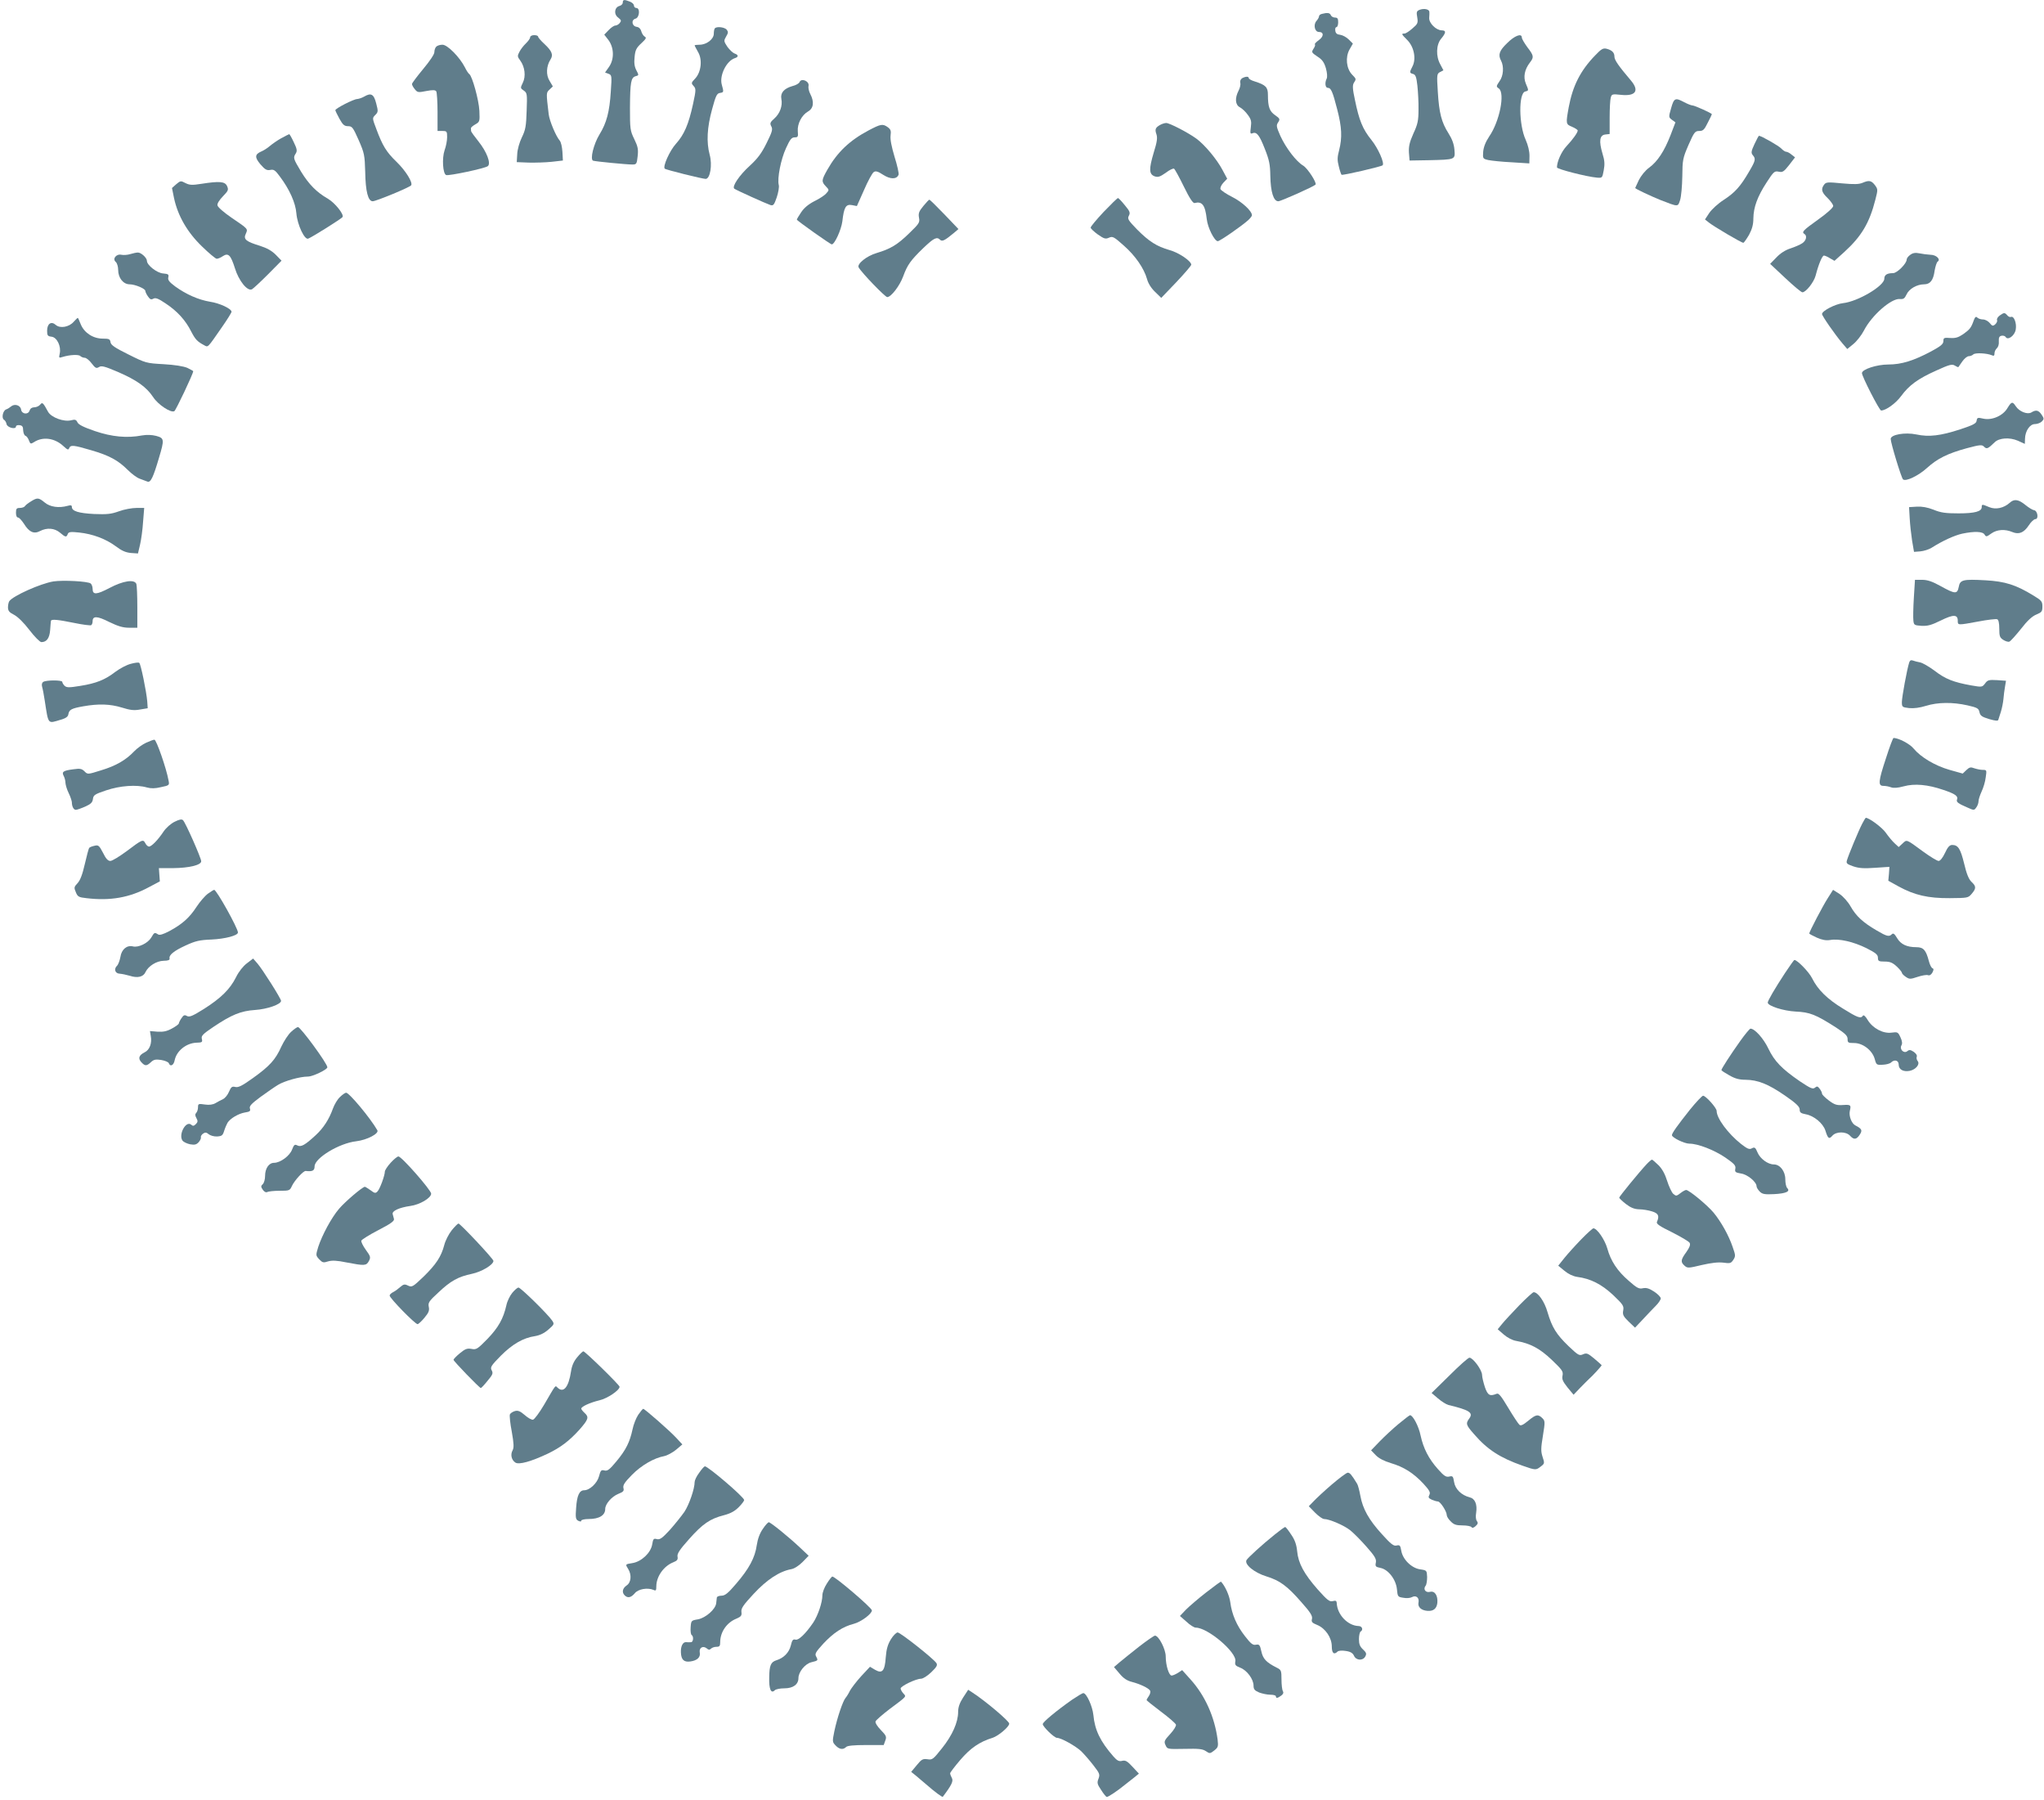 <?xml version="1.0" standalone="no"?>
<!DOCTYPE svg PUBLIC "-//W3C//DTD SVG 20010904//EN"
 "http://www.w3.org/TR/2001/REC-SVG-20010904/DTD/svg10.dtd">
<svg version="1.0" xmlns="http://www.w3.org/2000/svg"
 width="1280pt" height="1127pt" viewBox="0 0 1280 1127"
 preserveAspectRatio="xMidYMid meet">
<g transform="translate(0,1127) scale(0.1,-0.1)"
fill="#607d8b" stroke="none">
<path d="M3900 11254 c0 -9 -9 -18 -20 -21 -32 -8 -38 -52 -9 -73 20 -16 21
-20 10 -34 -7 -9 -20 -16 -28 -16 -8 0 -27 -13 -42 -29 l-27 -28 25 -32 c36
-47 39 -119 6 -168 l-26 -37 22 -8 c20 -8 21 -12 14 -111 -8 -127 -26 -196
-71 -269 -37 -61 -60 -156 -40 -164 14 -5 210 -24 246 -24 25 0 28 3 33 51 5
43 2 61 -21 108 -26 53 -27 64 -27 196 1 160 6 190 36 198 20 5 20 7 4 37 -12
23 -15 47 -11 83 4 44 11 57 42 86 30 28 34 35 21 42 -8 5 -18 20 -21 33 -4
15 -14 26 -29 28 -30 4 -36 43 -8 51 26 6 31 67 6 67 -8 0 -15 7 -15 15 0 9
-12 20 -26 25 -35 14 -44 13 -44 -6z"/>
<path d="M8891 11209 c-20 -8 -22 -14 -16 -47 6 -36 3 -42 -30 -70 -20 -18
-42 -32 -50 -32 -21 0 -19 -4 18 -41 42 -42 57 -118 32 -165 -19 -37 -19 -41
4 -47 15 -4 21 -18 27 -73 4 -38 8 -106 7 -150 0 -69 -5 -92 -32 -150 -24 -54
-30 -80 -28 -119 l4 -50 119 2 c170 4 167 3 162 66 -3 36 -15 67 -37 102 -44
69 -59 128 -67 259 -7 109 -6 114 14 125 l21 11 -19 36 c-29 51 -27 124 5 162
31 37 32 52 3 52 -35 1 -80 45 -78 78 1 15 2 32 1 38 -1 16 -32 23 -60 13z"/>
<path d="M8278 11183 c-10 -2 -18 -9 -18 -15 0 -6 -7 -19 -16 -29 -21 -24 -11
-69 15 -69 32 0 32 -28 0 -51 -17 -12 -28 -24 -25 -27 4 -3 0 -15 -9 -28 -13
-21 -12 -23 25 -48 30 -19 42 -36 53 -73 8 -29 10 -55 5 -65 -13 -26 -9 -58 7
-58 20 0 30 -22 59 -135 29 -112 32 -176 12 -255 -12 -45 -12 -64 -2 -102 6
-26 14 -49 17 -52 5 -6 249 51 257 59 14 13 -28 107 -70 159 -55 68 -77 123
-103 250 -15 69 -16 92 -7 107 16 25 16 24 -12 53 -35 38 -42 108 -15 156 l21
37 -26 26 c-14 14 -38 27 -53 29 -20 2 -29 9 -31 26 -2 12 1 22 7 22 6 0 11
14 11 30 0 23 -4 30 -20 30 -11 0 -23 7 -26 15 -6 15 -22 17 -56 8z"/>
<path d="M4477 11093 c-4 -3 -7 -19 -7 -34 0 -34 -45 -69 -89 -69 -17 0 -31
-2 -31 -4 0 -3 10 -21 21 -41 29 -48 20 -127 -18 -167 -25 -26 -25 -29 -10
-46 16 -17 16 -25 -3 -113 -28 -128 -55 -191 -107 -249 -39 -43 -84 -143 -70
-156 6 -7 236 -64 256 -64 28 0 43 87 25 152 -21 79 -16 170 15 283 23 85 30
100 49 103 25 4 25 5 12 52 -16 57 29 149 82 166 24 7 23 21 -2 29 -11 4 -31
23 -45 42 -23 35 -23 38 -8 64 14 23 14 30 4 43 -13 16 -62 22 -74 9z"/>
<path d="M3320 11037 c0 -8 -12 -24 -26 -38 -14 -13 -33 -37 -41 -53 -14 -26
-13 -31 5 -55 29 -40 36 -99 16 -139 -16 -33 -16 -34 6 -49 21 -15 22 -21 18
-127 -3 -96 -7 -119 -30 -166 -15 -31 -28 -76 -29 -105 l-3 -50 74 -3 c41 -1
107 1 145 5 l70 8 -3 55 c-2 30 -9 61 -17 70 -23 26 -64 123 -69 165 -16 135
-16 134 5 154 l21 20 -20 34 c-24 37 -21 93 5 134 19 29 10 53 -37 97 -22 20
-40 41 -40 46 0 6 -11 10 -25 10 -14 0 -25 -6 -25 -13z"/>
<path d="M9438 11000 c-49 -47 -58 -73 -38 -110 19 -36 15 -96 -10 -129 -21
-31 -21 -33 -4 -45 40 -29 5 -206 -60 -300 -23 -35 -35 -65 -38 -96 -3 -43 -2
-44 32 -52 19 -4 85 -11 146 -14 l111 -7 1 47 c0 30 -9 67 -24 101 -43 94 -45
291 -3 302 23 6 23 5 4 50 -17 41 -8 88 26 132 26 33 24 43 -16 95 -19 26 -35
53 -35 61 0 29 -45 12 -92 -35z"/>
<path d="M2732 10978 c-7 -7 -12 -22 -12 -35 0 -13 -29 -56 -70 -105 -38 -46
-70 -88 -70 -94 0 -7 8 -21 18 -33 16 -20 21 -21 71 -11 42 8 57 7 63 -2 4 -7
8 -66 8 -130 l0 -118 30 0 c28 0 30 -2 30 -39 0 -21 -7 -58 -16 -82 -17 -50
-11 -147 10 -155 17 -6 245 42 261 56 21 17 -7 90 -59 155 -25 31 -46 60 -46
65 0 6 -1 13 -1 17 -1 4 11 15 27 24 28 16 29 18 26 85 -3 67 -45 218 -63 230
-5 3 -18 22 -28 43 -33 64 -109 141 -140 141 -15 0 -32 -5 -39 -12z"/>
<path d="M9989 10923 c-92 -95 -140 -190 -165 -323 -19 -105 -19 -108 21 -124
19 -8 35 -19 35 -23 0 -13 -29 -54 -70 -98 -32 -34 -60 -97 -60 -133 0 -11
189 -59 250 -64 34 -3 34 -2 43 46 7 37 6 61 -8 105 -23 78 -18 115 18 119
l27 3 0 102 c0 56 3 113 7 126 6 22 9 23 66 17 90 -9 114 26 61 89 -78 92
-104 129 -104 150 0 26 -15 41 -50 50 -21 5 -33 -2 -71 -42z"/>
<path d="M7778 10780 c-9 -6 -14 -18 -11 -29 3 -10 -2 -32 -11 -49 -24 -47
-21 -89 9 -104 13 -7 36 -28 49 -47 21 -28 24 -41 19 -78 -5 -38 -4 -43 11
-37 26 10 43 -12 77 -99 27 -68 33 -97 34 -167 2 -102 20 -160 50 -160 16 0
220 91 233 104 10 11 -50 103 -77 119 -44 26 -108 110 -143 186 -25 57 -27 66
-14 85 13 20 11 24 -19 45 -35 24 -45 52 -45 127 0 48 -13 62 -82 84 -21 6
-38 16 -38 21 0 12 -20 11 -42 -1z"/>
<path d="M5007 10756 c-3 -8 -23 -20 -45 -25 -52 -15 -76 -42 -69 -80 9 -43
-9 -92 -44 -123 -26 -23 -29 -30 -19 -49 10 -18 6 -34 -29 -104 -32 -65 -56
-97 -107 -144 -64 -58 -111 -128 -96 -142 9 -8 200 -94 227 -103 18 -5 23 2
39 48 10 30 16 65 13 77 -11 41 13 162 45 231 25 55 35 68 54 68 21 0 23 4 20
38 -4 46 24 101 64 124 35 20 40 60 14 110 -9 17 -13 39 -11 49 8 30 -45 53
-56 25z"/>
<path d="M2280 10665 c-14 -8 -33 -14 -43 -15 -22 0 -137 -59 -137 -70 0 -4
12 -28 26 -54 21 -38 31 -46 54 -46 25 0 31 -8 66 -87 36 -82 38 -95 41 -198
2 -124 18 -185 47 -185 21 0 234 88 241 100 11 18 -35 92 -92 147 -63 61 -87
99 -127 207 -25 66 -25 67 -6 86 18 18 19 23 6 72 -15 59 -32 69 -76 43z"/>
<path d="M10465 10593 c-16 -56 -16 -57 5 -73 l22 -16 -31 -81 c-39 -100 -81
-164 -134 -203 -24 -17 -50 -50 -64 -77 -12 -27 -23 -49 -23 -50 0 -5 98 -51
160 -76 111 -43 107 -43 121 0 7 21 13 88 14 148 1 104 3 115 39 198 35 80 41
87 67 87 24 0 32 8 53 51 15 28 26 52 26 54 0 6 -108 55 -122 55 -7 0 -30 9
-51 20 -56 30 -64 27 -82 -37z"/>
<path d="M7265 10488 c-30 -17 -34 -28 -23 -59 7 -22 4 -47 -17 -114 -31 -104
-30 -136 6 -149 21 -7 33 -3 69 22 23 18 47 29 52 26 6 -4 33 -54 62 -113 35
-72 57 -105 67 -102 47 12 66 -12 76 -101 6 -54 48 -137 69 -138 13 0 153 97
192 133 12 11 22 25 22 29 0 27 -61 83 -122 114 -38 19 -72 42 -75 50 -3 8 5
26 18 40 l24 25 -30 56 c-35 66 -111 157 -163 195 -52 38 -168 98 -189 98 -10
0 -27 -6 -38 -12z"/>
<path d="M5440 10454 c-119 -63 -196 -136 -258 -245 -38 -67 -39 -76 -10 -106
21 -22 21 -23 2 -44 -10 -12 -44 -34 -75 -49 -37 -19 -64 -42 -82 -69 -15 -22
-27 -43 -27 -46 0 -6 210 -155 219 -155 18 1 59 91 66 144 10 89 22 109 60
102 l31 -6 45 101 c24 56 52 107 61 112 12 8 26 4 58 -17 45 -29 85 -30 97 0
3 8 -8 58 -25 112 -19 64 -28 109 -25 133 4 30 1 39 -18 53 -31 22 -43 20
-119 -20z"/>
<path d="M1760 10404 c-25 -14 -56 -36 -70 -48 -14 -12 -38 -28 -53 -34 -42
-18 -43 -37 -6 -81 28 -32 39 -39 61 -35 23 5 32 -2 62 -43 59 -79 97 -163
102 -229 6 -71 51 -167 74 -158 24 9 209 125 215 135 11 16 -47 89 -92 115
-71 41 -119 90 -168 170 -49 82 -50 86 -33 113 10 16 8 29 -12 70 -13 28 -26
51 -29 51 -3 -1 -26 -12 -51 -26z"/>
<path d="M10987 10368 c-21 -45 -22 -55 -11 -69 20 -23 18 -34 -22 -102 -55
-95 -90 -133 -159 -178 -36 -23 -75 -59 -91 -82 l-27 -41 24 -19 c31 -25 204
-127 216 -127 4 0 20 23 36 50 19 36 27 64 27 103 1 69 25 136 83 225 44 68
50 73 76 67 24 -5 32 0 65 42 l37 48 -22 17 c-11 10 -27 18 -34 18 -6 0 -20 9
-31 21 -15 16 -125 79 -139 79 -2 0 -15 -24 -28 -52z"/>
<path d="M1104 10117 l-27 -24 13 -64 c24 -111 83 -213 174 -301 44 -43 86
-78 93 -78 8 0 25 7 38 16 35 23 50 7 76 -75 24 -79 79 -147 107 -132 9 5 55
48 101 94 l84 85 -36 37 c-25 25 -55 42 -99 56 -88 27 -105 41 -89 75 14 32
17 29 -89 101 -47 32 -86 66 -88 77 -3 11 11 33 34 57 34 35 36 41 26 64 -13
29 -47 32 -162 14 -57 -9 -73 -8 -99 5 -28 15 -31 15 -57 -7z"/>
<path d="M11665 10126 c-23 -10 -53 -11 -129 -4 -91 9 -101 8 -113 -8 -21 -28
-16 -48 22 -84 19 -19 35 -41 35 -50 0 -10 -41 -47 -95 -85 -95 -68 -104 -78
-85 -90 18 -11 11 -42 -14 -58 -13 -9 -46 -23 -73 -32 -32 -10 -65 -31 -89
-57 l-39 -40 95 -89 c52 -49 100 -89 107 -89 22 0 72 63 83 105 18 70 41 125
52 125 5 0 23 -7 38 -17 l28 -16 60 54 c109 99 159 183 196 329 16 62 16 65
-2 90 -23 30 -37 33 -77 16z"/>
<path d="M6912 9944 c-45 -48 -82 -92 -82 -99 0 -6 20 -25 45 -43 39 -27 48
-30 70 -20 23 10 30 6 92 -49 73 -64 127 -143 146 -210 7 -27 26 -57 50 -80
l39 -38 94 98 c52 55 94 104 94 110 -1 23 -77 75 -135 91 -83 24 -129 54 -204
129 -56 58 -62 67 -52 86 10 19 7 28 -25 66 -20 25 -39 45 -43 45 -4 0 -44
-39 -89 -86z"/>
<path d="M5782 9980 c-27 -33 -32 -45 -27 -73 6 -30 1 -37 -62 -98 -73 -71
-116 -97 -203 -123 -63 -18 -125 -69 -113 -90 19 -34 166 -186 179 -186 24 0
78 70 100 130 26 71 46 100 127 178 66 63 84 71 104 51 13 -13 29 -5 87 43
l28 24 -88 92 c-49 51 -91 92 -94 92 -3 0 -20 -18 -38 -40z"/>
<path d="M815 9679 c-16 -5 -41 -7 -55 -4 -32 7 -58 -26 -35 -45 8 -7 15 -29
15 -50 0 -50 32 -90 72 -90 33 0 98 -27 98 -41 0 -6 7 -21 16 -34 13 -19 20
-23 34 -15 14 8 32 1 79 -31 71 -47 123 -104 158 -174 26 -50 38 -63 81 -86
26 -14 19 -21 112 113 33 47 60 91 60 96 0 19 -74 54 -135 63 -72 12 -149 46
-217 95 -39 29 -48 41 -44 58 4 18 0 21 -32 24 -38 2 -102 52 -102 79 0 19
-37 53 -57 52 -10 0 -31 -5 -48 -10z"/>
<path d="M11963 9675 c-13 -9 -23 -22 -23 -30 0 -25 -60 -85 -85 -85 -38 0
-55 -11 -55 -35 0 -45 -166 -143 -259 -153 -47 -5 -131 -48 -131 -68 0 -12 82
-130 128 -184 l30 -35 38 31 c21 17 51 55 66 84 49 96 172 203 225 198 23 -2
30 3 42 28 15 35 65 64 110 64 38 0 58 25 66 85 5 28 13 53 19 57 21 14 -9 43
-45 43 -19 1 -50 5 -69 9 -25 5 -41 3 -57 -9z"/>
<path d="M12523 9295 c-12 -9 -20 -21 -17 -29 3 -7 -3 -19 -12 -27 -14 -12
-19 -10 -34 9 -10 12 -29 22 -42 22 -13 0 -29 5 -36 12 -8 8 -14 4 -22 -18
-16 -46 -25 -57 -66 -86 -31 -21 -48 -26 -81 -24 -39 3 -43 1 -43 -19 0 -19
-16 -32 -77 -65 -109 -58 -185 -82 -268 -82 -72 0 -165 -30 -165 -54 0 -21
109 -234 120 -234 30 0 92 45 125 90 50 68 104 108 220 160 83 38 100 42 117
31 11 -7 21 -11 22 -9 1 2 13 18 25 36 12 17 30 32 40 32 9 0 22 5 28 11 12
12 85 8 116 -5 13 -6 17 -3 17 12 0 11 7 25 15 32 8 7 14 25 12 43 -1 24 3 32
17 35 10 2 22 -1 26 -8 14 -23 57 9 63 47 7 39 -11 86 -29 79 -7 -3 -18 2 -24
10 -16 18 -20 18 -47 -1z"/>
<path d="M462 9256 c-29 -34 -86 -44 -113 -20 -28 25 -54 8 -54 -37 0 -30 4
-34 28 -37 34 -4 61 -60 51 -106 -6 -27 -5 -28 17 -21 45 14 101 17 112 6 6
-6 19 -11 28 -11 9 0 29 -16 43 -35 23 -30 29 -33 46 -23 15 10 35 5 117 -30
120 -52 180 -95 222 -158 31 -48 112 -101 133 -88 10 7 118 234 118 250 0 2
-17 11 -37 21 -24 10 -78 19 -149 23 -108 6 -112 7 -220 61 -85 42 -110 59
-112 77 -3 19 -9 22 -48 22 -61 0 -116 36 -138 89 -9 23 -17 41 -19 41 -2 0
-13 -11 -25 -24z"/>
<path d="M251 8736 c-8 -9 -24 -16 -37 -16 -14 0 -25 -8 -29 -21 -9 -27 -49
-22 -53 7 -4 27 -40 38 -62 20 -8 -7 -22 -16 -31 -19 -21 -7 -31 -55 -14 -65
7 -4 14 -16 16 -27 4 -22 59 -36 59 -15 0 6 10 10 23 8 17 -2 22 -10 22 -32 1
-16 7 -32 14 -34 7 -2 17 -15 22 -29 9 -23 11 -24 32 -11 55 36 129 26 183
-24 26 -24 32 -27 37 -14 9 22 27 20 139 -13 113 -33 168 -63 229 -124 24 -24
58 -49 74 -54 17 -6 38 -14 48 -18 20 -8 36 24 73 150 34 114 33 122 -18 136
-27 7 -59 8 -88 3 -94 -18 -189 -9 -295 27 -70 24 -103 40 -110 55 -8 17 -15
19 -39 13 -45 -12 -125 17 -145 53 -32 59 -36 62 -50 44z"/>
<path d="M12571 8715 c-28 -48 -97 -78 -151 -66 -35 8 -39 7 -42 -13 -2 -17
-21 -27 -103 -54 -122 -40 -196 -49 -274 -32 -72 15 -161 -1 -161 -28 0 -25
66 -242 77 -253 16 -16 96 22 150 71 65 59 129 91 250 124 83 22 95 23 108 9
16 -16 24 -13 66 28 28 28 94 32 145 10 l44 -20 1 32 c1 48 30 92 62 92 14 0
34 7 43 16 15 15 15 19 -1 43 -19 28 -35 32 -64 14 -24 -15 -76 5 -98 39 -20
31 -27 29 -52 -12z"/>
<path d="M194 8131 c-18 -11 -35 -24 -38 -30 -4 -6 -18 -11 -32 -11 -20 0 -24
-5 -24 -30 0 -18 5 -30 13 -30 7 0 23 -18 37 -39 32 -52 62 -66 100 -46 44 23
92 19 126 -10 34 -29 40 -30 48 -9 5 14 17 16 72 10 85 -9 167 -40 229 -86 37
-28 62 -39 95 -42 l44 -3 13 55 c7 30 16 94 19 143 l7 87 -49 0 c-27 0 -77 -9
-109 -21 -50 -18 -76 -20 -155 -17 -98 5 -140 18 -140 44 0 11 -6 13 -27 7
-54 -15 -110 -7 -143 21 -38 31 -46 32 -86 7z"/>
<path d="M12585 8122 c-37 -33 -87 -44 -128 -27 -45 19 -47 19 -47 0 0 -27
-43 -39 -145 -39 -81 0 -111 4 -157 23 -38 15 -73 21 -105 19 l-48 -3 4 -70
c2 -38 9 -101 15 -140 l12 -70 39 3 c22 2 54 12 70 22 71 45 144 78 193 89 77
16 129 14 140 -6 9 -15 13 -14 42 7 35 25 85 29 132 9 41 -17 72 -4 102 41 14
22 33 40 42 40 22 0 14 52 -8 56 -10 1 -34 16 -55 33 -43 35 -70 39 -98 13z"/>
<path d="M335 7630 c-81 -13 -255 -91 -277 -124 -4 -6 -8 -23 -8 -38 0 -22 8
-32 38 -47 23 -12 61 -49 96 -95 32 -42 66 -76 75 -76 33 0 51 24 55 75 2 28
4 53 5 58 2 12 43 8 146 -13 53 -11 101 -17 106 -14 5 3 9 14 9 25 0 34 29 33
104 -5 56 -27 86 -36 125 -36 l51 0 0 129 c0 71 -3 136 -6 145 -12 31 -83 20
-168 -25 -82 -43 -106 -44 -106 -6 0 14 -6 29 -12 34 -18 14 -173 22 -233 13z"/>
<path d="M11985 7528 c-4 -62 -5 -126 -3 -143 3 -28 6 -30 50 -33 39 -2 62 4
121 33 79 39 107 39 107 -1 0 -29 -2 -29 129 -5 57 11 110 17 118 14 8 -3 13
-23 13 -59 0 -46 3 -56 25 -70 14 -9 31 -14 38 -11 8 3 40 39 73 80 40 52 71
80 97 90 33 14 37 19 37 50 0 31 -5 38 -57 69 -109 67 -177 88 -299 95 -143 8
-160 3 -168 -42 -9 -45 -22 -45 -112 5 -54 30 -84 40 -118 40 l-44 0 -7 -112z"/>
<path d="M11956 7123 c-14 -43 -46 -218 -46 -248 0 -31 2 -33 45 -38 30 -3 67
2 106 14 74 23 167 24 260 3 62 -14 70 -19 75 -43 5 -22 15 -29 61 -43 39 -11
55 -13 57 -4 2 6 9 29 16 50 7 22 14 58 16 80 2 23 6 57 10 78 l6 36 -57 4
c-51 3 -59 0 -74 -21 -18 -23 -19 -24 -87 -12 -111 20 -162 40 -228 91 -35 26
-76 50 -92 53 -16 3 -36 8 -46 12 -11 4 -18 0 -22 -12z"/>
<path d="M819 7114 c-25 -6 -68 -29 -95 -49 -66 -51 -121 -73 -221 -89 -73
-12 -86 -11 -99 1 -8 8 -14 19 -14 24 0 12 -100 12 -119 0 -9 -6 -11 -17 -7
-32 4 -13 11 -51 16 -84 24 -154 17 -146 100 -121 32 9 46 19 48 34 5 29 19
37 93 50 96 17 168 15 243 -8 51 -16 76 -19 113 -12 l48 8 -3 44 c-5 59 -40
233 -50 240 -4 4 -28 1 -53 -6z"/>
<path d="M11811 6525 c-49 -148 -51 -175 -17 -175 14 0 35 -4 48 -9 16 -6 42
-4 79 6 69 19 152 11 248 -22 75 -25 95 -39 86 -62 -5 -14 8 -24 64 -48 42
-19 44 -19 57 0 8 10 14 28 14 39 0 11 9 38 19 60 11 23 23 62 26 89 7 46 6
47 -18 47 -14 0 -38 5 -53 10 -23 9 -31 7 -50 -11 l-23 -22 -82 23 c-91 26
-180 79 -225 133 -24 30 -93 66 -126 67 -4 0 -25 -56 -47 -125z"/>
<path d="M915 6620 c-22 -10 -56 -34 -75 -54 -52 -55 -115 -91 -208 -119 -83
-26 -83 -26 -103 -6 -16 16 -28 19 -68 13 -65 -8 -76 -16 -62 -42 6 -11 11
-31 11 -44 1 -13 9 -41 20 -63 11 -22 19 -48 20 -57 0 -27 11 -48 25 -48 7 0
33 9 58 20 36 16 46 26 49 48 3 24 11 30 83 54 86 29 190 37 255 18 25 -7 51
-7 88 2 53 11 54 12 47 44 -13 73 -76 254 -88 253 -7 0 -30 -9 -52 -19z"/>
<path d="M1093 6125 c-23 -11 -53 -38 -68 -60 -36 -54 -76 -95 -92 -95 -7 0
-17 9 -23 21 -14 26 -19 24 -117 -50 -45 -33 -90 -61 -102 -61 -15 0 -28 14
-46 51 -24 46 -29 50 -53 44 -15 -3 -30 -9 -33 -13 -4 -4 -16 -50 -28 -102
-15 -66 -29 -102 -46 -120 -22 -23 -22 -28 -10 -56 11 -28 19 -32 66 -37 149
-18 270 3 392 69 l68 36 -3 41 -3 42 90 0 c99 1 175 19 175 43 0 20 -99 244
-114 257 -8 8 -23 5 -53 -10z"/>
<path d="M11661 6112 c-22 -42 -85 -194 -95 -228 -6 -19 0 -24 40 -38 36 -12
67 -14 136 -9 l90 6 -3 -44 -4 -43 65 -36 c99 -54 184 -74 320 -73 111 1 115
1 137 27 29 34 29 47 -1 75 -17 16 -31 50 -46 114 -23 94 -38 117 -75 117 -16
0 -28 -13 -45 -50 -14 -30 -30 -50 -40 -50 -9 0 -52 26 -96 58 -109 80 -102
77 -130 51 l-24 -22 -26 24 c-14 13 -39 43 -55 66 -22 32 -104 93 -125 93 -2
0 -12 -17 -23 -38z"/>
<path d="M1302 5675 c-18 -13 -50 -50 -71 -82 -44 -68 -90 -109 -170 -152 -40
-21 -61 -27 -71 -21 -22 14 -24 13 -43 -20 -21 -35 -81 -64 -115 -55 -38 9
-71 -19 -78 -66 -4 -22 -13 -47 -21 -55 -22 -21 -12 -49 17 -50 14 -1 42 -7
63 -13 48 -16 85 -7 98 23 18 38 69 70 114 71 28 0 39 5 37 14 -5 22 25 47
101 82 61 28 86 34 162 37 85 4 165 25 165 44 0 27 -135 269 -149 267 -3 0
-21 -11 -39 -24z"/>
<path d="M11446 5647 c-31 -48 -116 -211 -116 -221 0 -3 21 -14 47 -26 34 -15
58 -19 84 -15 56 10 146 -11 227 -51 59 -30 72 -41 72 -60 0 -21 5 -24 43 -24
33 0 49 -7 75 -31 17 -16 32 -34 32 -39 0 -5 11 -17 25 -26 22 -15 28 -15 73
0 27 9 56 14 65 11 10 -4 20 2 28 16 9 17 9 24 1 27 -7 2 -17 22 -23 45 -18
69 -34 87 -78 87 -60 0 -98 18 -121 57 -16 27 -24 33 -33 24 -17 -17 -31 -14
-97 25 -84 49 -127 89 -161 149 -17 30 -46 62 -69 78 l-41 26 -33 -52z"/>
<path d="M1546 5239 c-23 -17 -51 -52 -68 -87 -38 -76 -95 -131 -200 -198 -72
-45 -91 -53 -107 -45 -15 9 -22 6 -35 -14 -9 -13 -16 -28 -16 -32 0 -5 -19
-19 -43 -32 -33 -18 -54 -22 -91 -20 l-47 4 5 -30 c9 -46 -7 -88 -38 -103 -36
-18 -43 -38 -21 -62 23 -25 33 -25 60 0 18 17 30 19 64 14 24 -4 45 -13 48
-20 9 -25 31 -14 37 19 12 58 72 106 135 109 37 1 40 3 35 24 -5 19 6 30 71
74 115 77 172 101 263 107 75 5 162 35 162 57 0 14 -116 197 -147 233 l-28 32
-39 -30z"/>
<path d="M11178 5178 c-63 -96 -108 -173 -108 -185 1 -21 98 -52 175 -56 88
-4 125 -18 253 -100 58 -38 72 -52 72 -72 0 -23 4 -25 41 -25 55 0 114 -46
129 -100 10 -37 12 -38 50 -36 22 1 45 7 52 14 21 21 48 14 48 -13 0 -31 29
-47 70 -39 37 8 65 41 49 61 -6 7 -9 19 -6 27 4 9 -5 21 -19 31 -20 13 -28 14
-40 4 -21 -17 -50 11 -37 36 7 11 5 28 -6 51 -15 33 -18 34 -56 29 -53 -7
-117 27 -149 79 -14 24 -26 34 -30 27 -13 -20 -34 -12 -124 44 -99 60 -159
119 -195 192 -20 39 -92 113 -110 113 -3 0 -29 -37 -59 -82z"/>
<path d="M1823 4810 c-18 -16 -45 -58 -61 -92 -37 -83 -74 -123 -179 -198 -67
-48 -91 -60 -110 -55 -20 5 -26 0 -39 -30 -8 -20 -25 -40 -37 -46 -12 -5 -33
-17 -47 -25 -17 -10 -39 -13 -67 -9 -40 6 -43 5 -43 -17 0 -13 -5 -29 -11 -35
-8 -8 -8 -17 1 -33 10 -18 9 -25 -4 -38 -12 -12 -18 -13 -29 -3 -33 27 -81
-63 -54 -100 7 -9 28 -19 48 -23 28 -5 39 -2 53 13 9 10 16 24 14 31 -2 6 5
17 14 23 13 9 21 8 35 -4 10 -8 33 -15 52 -14 30 2 36 6 45 36 6 19 16 41 21
50 17 27 68 57 108 64 32 5 37 9 32 25 -5 15 9 30 67 73 40 29 89 63 109 75
41 25 138 52 187 52 31 0 122 44 122 58 0 24 -168 252 -184 252 -6 0 -26 -14
-43 -30z"/>
<path d="M10898 4753 c-60 -84 -118 -174 -118 -182 0 -4 22 -18 49 -33 36 -21
63 -28 102 -28 77 -1 141 -26 247 -99 71 -49 92 -70 92 -87 0 -19 7 -24 38
-30 51 -9 108 -56 123 -102 16 -51 23 -56 44 -32 24 27 85 27 110 0 24 -27 41
-25 61 6 18 27 14 37 -27 58 -24 12 -42 59 -35 91 9 37 6 40 -42 37 -40 -3
-54 2 -89 28 -24 18 -43 37 -43 43 0 7 -7 21 -15 31 -12 16 -17 17 -30 6 -13
-10 -27 -4 -93 40 -115 79 -160 126 -198 205 -30 63 -85 125 -112 125 -5 0
-34 -35 -64 -77z"/>
<path d="M2128 4401 c-15 -14 -34 -46 -43 -71 -24 -67 -59 -122 -108 -167 -67
-62 -92 -76 -115 -64 -16 8 -21 5 -33 -26 -15 -40 -74 -83 -113 -83 -32 0 -56
-35 -56 -82 0 -20 -6 -43 -14 -51 -13 -12 -13 -17 0 -36 9 -13 20 -18 27 -14
7 4 41 8 77 8 62 0 65 1 78 30 17 36 72 95 86 94 43 -5 56 2 56 29 1 52 154
145 261 157 67 8 144 48 132 69 -45 78 -178 237 -196 235 -7 -1 -24 -13 -39
-28z"/>
<path d="M10583 4323 c-80 -101 -113 -147 -113 -160 0 -15 78 -53 109 -53 54
0 154 -39 224 -86 58 -40 68 -51 64 -71 -4 -20 0 -24 36 -30 41 -6 97 -53 97
-80 0 -7 9 -22 20 -33 16 -16 30 -19 90 -16 75 4 103 17 82 38 -7 7 -12 32
-12 55 0 50 -33 93 -72 93 -37 0 -86 36 -102 75 -13 31 -18 35 -35 26 -16 -9
-28 -4 -68 27 -82 65 -153 161 -153 207 0 19 -68 95 -85 95 -6 0 -43 -39 -82
-87z"/>
<path d="M2446 3990 c-20 -22 -36 -47 -36 -55 0 -24 -31 -109 -46 -124 -12
-13 -18 -12 -43 7 -17 12 -33 22 -36 22 -15 0 -126 -95 -162 -138 -48 -56
-106 -165 -130 -238 -16 -53 -16 -54 6 -78 20 -21 26 -23 56 -13 25 7 54 6
117 -7 110 -21 122 -21 138 9 12 23 11 29 -19 70 -18 25 -31 51 -28 58 3 7 51
37 107 66 77 40 101 57 97 70 -2 9 -6 22 -8 30 -5 20 41 41 111 51 59 8 130
50 130 77 0 22 -185 233 -205 233 -7 0 -29 -18 -49 -40z"/>
<path d="M10313 3983 c-48 -51 -173 -204 -173 -211 0 -4 19 -22 42 -40 30 -23
53 -32 82 -33 23 0 59 -6 81 -13 40 -12 48 -28 31 -66 -5 -12 17 -27 95 -65
55 -28 105 -57 110 -66 6 -12 0 -28 -21 -58 -35 -48 -37 -62 -11 -85 18 -16
24 -16 107 4 61 14 104 19 136 15 42 -6 48 -4 62 17 15 23 15 29 -4 82 -24 71
-72 157 -119 214 -39 47 -154 142 -172 142 -6 0 -22 -9 -36 -20 -25 -19 -27
-19 -45 -4 -10 10 -27 46 -38 81 -13 42 -31 75 -54 98 -20 19 -38 35 -41 35
-3 0 -18 -12 -32 -27z"/>
<path d="M2829 3568 c-19 -24 -40 -65 -47 -93 -19 -72 -51 -121 -130 -198 -66
-63 -72 -67 -96 -56 -22 11 -29 9 -49 -8 -12 -11 -32 -26 -44 -32 -13 -6 -23
-16 -23 -22 0 -16 159 -179 175 -179 5 0 25 18 43 40 27 32 32 46 27 69 -5 25
1 35 60 89 77 73 124 99 210 117 62 13 135 57 135 81 0 13 -208 234 -219 234
-4 0 -23 -19 -42 -42z"/>
<path d="M9904 3513 c-37 -38 -84 -90 -106 -117 l-40 -50 39 -32 c24 -20 53
-34 79 -38 85 -11 153 -46 225 -113 63 -60 69 -69 64 -97 -5 -26 0 -37 34 -70
l40 -38 50 53 c28 30 64 68 81 85 16 16 30 37 30 45 0 9 -19 28 -42 43 -31 20
-48 25 -69 21 -25 -6 -38 1 -89 46 -72 62 -113 124 -135 204 -16 55 -64 125
-87 125 -4 0 -38 -30 -74 -67z"/>
<path d="M3208 3176 c-15 -18 -32 -53 -37 -78 -19 -84 -50 -139 -118 -210 -63
-64 -70 -69 -100 -63 -28 5 -40 0 -73 -27 -22 -18 -40 -37 -40 -41 0 -9 163
-177 171 -177 3 0 22 20 42 45 33 39 36 48 26 66 -10 19 -4 29 57 91 73 73
140 112 214 123 30 5 58 18 84 41 37 32 38 35 24 56 -26 39 -198 208 -211 207
-7 0 -24 -15 -39 -33z"/>
<path d="M9514 3098 c-44 -46 -93 -98 -108 -117 l-27 -33 38 -33 c23 -20 54
-36 78 -40 89 -16 146 -46 222 -118 66 -63 73 -73 68 -99 -5 -22 1 -36 31 -74
l38 -46 42 44 c23 24 48 48 55 55 18 15 79 81 79 86 0 1 -21 20 -46 41 -41 34
-48 37 -71 27 -23 -10 -30 -6 -90 51 -77 74 -104 118 -132 213 -19 67 -60 125
-87 125 -5 0 -46 -37 -90 -82z"/>
<path d="M3614 2772 c-21 -25 -33 -53 -38 -87 -15 -100 -47 -139 -85 -102 -15
14 -7 24 -84 -108 -29 -49 -60 -91 -69 -93 -9 -2 -32 11 -52 29 -28 24 -42 30
-61 25 -14 -4 -28 -13 -32 -21 -3 -9 2 -58 12 -109 13 -74 14 -99 5 -116 -15
-27 -7 -61 18 -77 23 -14 98 7 202 56 81 39 135 80 200 152 55 63 60 77 30
104 -11 10 -20 22 -20 26 0 13 55 38 113 52 50 11 127 63 127 85 0 11 -216
222 -227 222 -4 0 -22 -17 -39 -38z"/>
<path d="M9077 2659 l-112 -110 40 -34 c22 -19 51 -37 65 -41 130 -31 157 -48
132 -83 -25 -34 -22 -42 30 -101 83 -96 163 -147 302 -196 83 -29 84 -29 115
-5 24 18 24 21 11 60 -11 34 -11 54 2 132 14 87 14 93 -3 110 -27 27 -41 24
-89 -16 -32 -26 -46 -33 -55 -25 -7 6 -39 54 -70 106 -45 75 -60 94 -73 88
-42 -17 -55 -10 -73 41 -9 28 -18 63 -18 78 -1 31 -57 107 -79 107 -8 0 -64
-50 -125 -111z"/>
<path d="M3997 2413 c-14 -21 -30 -62 -36 -92 -17 -79 -41 -128 -100 -199 -44
-53 -57 -63 -76 -58 -20 5 -24 1 -34 -37 -11 -42 -58 -87 -93 -87 -30 0 -45
-34 -50 -108 -5 -64 -3 -74 13 -83 13 -6 19 -6 19 1 0 5 21 10 46 10 66 0 104
23 104 63 0 31 40 77 81 94 33 13 38 19 33 37 -4 18 7 35 53 82 59 60 138 106
203 118 19 4 52 22 74 40 l39 33 -38 41 c-36 40 -198 182 -207 182 -3 0 -17
-17 -31 -37z"/>
<path d="M8759 2356 c-35 -29 -89 -79 -119 -110 l-54 -56 29 -30 c19 -20 52
-37 95 -50 81 -24 141 -62 203 -128 39 -43 46 -55 38 -71 -8 -15 -6 -20 15
-30 14 -6 31 -11 38 -11 16 0 56 -63 56 -86 0 -8 11 -26 25 -39 19 -20 34 -25
74 -25 27 0 53 -5 56 -11 5 -7 14 -4 26 7 14 13 16 20 8 31 -7 8 -9 29 -5 52
8 53 -7 89 -41 97 -51 13 -90 51 -97 95 -6 37 -9 40 -30 35 -20 -5 -33 3 -71
46 -58 65 -91 129 -109 211 -11 56 -48 127 -66 127 -3 0 -35 -24 -71 -54z"/>
<path d="M4378 2049 c-16 -21 -28 -47 -28 -57 0 -43 -34 -141 -64 -187 -19
-27 -60 -78 -91 -113 -48 -52 -62 -62 -81 -58 -21 6 -24 2 -30 -34 -9 -52 -67
-107 -124 -116 -45 -7 -45 -7 -26 -37 23 -37 18 -85 -10 -103 -26 -18 -31 -43
-12 -62 19 -19 40 -14 63 13 21 27 81 37 118 21 14 -7 17 -3 17 22 0 62 46
127 106 151 25 10 30 17 27 35 -4 18 12 43 72 110 85 96 132 128 219 150 42
11 68 26 92 50 19 19 34 39 34 45 0 18 -226 211 -246 211 -5 -1 -21 -19 -36
-41z"/>
<path d="M8340 1976 c-47 -40 -98 -88 -114 -105 l-30 -31 39 -40 c22 -22 47
-40 57 -40 32 0 126 -40 164 -71 20 -16 66 -62 101 -102 52 -59 63 -77 59 -99
-5 -24 -2 -28 28 -34 49 -9 98 -72 104 -134 4 -46 6 -48 40 -53 19 -4 43 -2
54 4 26 14 47 -4 41 -34 -6 -28 17 -49 56 -52 37 -3 58 14 62 50 4 46 -16 77
-46 69 -28 -7 -45 17 -27 39 5 6 9 31 9 54 -2 41 -2 42 -44 48 -54 8 -109 62
-118 117 -6 33 -9 37 -30 32 -18 -4 -34 8 -91 71 -82 90 -120 158 -135 240 -6
33 -15 67 -20 75 -36 59 -46 70 -59 70 -8 0 -53 -34 -100 -74z"/>
<path d="M4777 1698 c-19 -27 -32 -62 -38 -102 -11 -78 -48 -147 -129 -241
-51 -60 -70 -75 -92 -75 -16 0 -29 -6 -29 -12 -1 -7 -3 -23 -4 -35 -4 -38 -66
-92 -114 -101 -42 -7 -43 -8 -46 -49 -2 -24 1 -45 6 -49 14 -8 11 -44 -3 -45
-7 -1 -21 -1 -30 0 -22 3 -36 -26 -34 -65 2 -45 19 -61 58 -56 45 6 66 27 60
57 -5 29 20 44 44 25 11 -10 18 -10 26 -2 7 7 22 12 35 12 19 0 23 5 23 29 0
63 41 123 101 147 30 13 35 19 32 42 -3 22 10 42 77 114 82 88 160 140 235
154 19 3 48 22 71 45 l38 39 -54 51 c-72 68 -185 159 -196 159 -5 -1 -22 -19
-37 -42z"/>
<path d="M7983 1663 c-81 -65 -166 -143 -177 -160 -15 -27 49 -79 124 -102 84
-26 130 -59 219 -161 58 -65 71 -87 67 -105 -5 -19 0 -25 32 -38 52 -21 92
-80 92 -135 0 -42 14 -54 36 -32 6 6 28 8 51 4 30 -4 44 -13 52 -30 13 -30 56
-33 71 -4 9 17 6 24 -15 44 -19 18 -25 33 -25 64 0 22 5 44 10 47 19 11 10 35
-12 35 -68 2 -134 71 -137 144 -1 14 -6 17 -25 12 -21 -5 -34 6 -95 74 -85 97
-121 163 -128 239 -4 40 -14 70 -37 103 -17 26 -34 48 -38 48 -4 0 -33 -21
-65 -47z"/>
<path d="M5178 1356 c-16 -24 -28 -57 -28 -73 0 -45 -27 -125 -57 -171 -49
-72 -93 -113 -112 -107 -15 4 -21 -3 -29 -38 -11 -43 -44 -77 -89 -91 -36 -11
-45 -32 -46 -107 -2 -74 11 -105 35 -81 7 7 34 12 60 12 54 0 88 24 88 64 0
38 41 89 80 99 44 11 44 11 31 36 -10 17 -3 28 45 81 64 68 121 106 191 124
45 12 113 62 113 84 0 16 -231 213 -248 212 -4 -1 -19 -20 -34 -44z"/>
<path d="M7554 1301 c-49 -38 -106 -87 -127 -108 l-38 -40 41 -36 c22 -21 48
-37 58 -37 76 0 259 -156 248 -211 -4 -22 0 -28 31 -40 42 -16 83 -72 83 -112
0 -23 7 -31 35 -43 19 -7 50 -14 70 -14 19 0 35 -4 35 -10 0 -14 11 -12 34 5
12 9 15 18 10 27 -5 7 -9 40 -9 73 0 57 -2 61 -31 75 -65 33 -85 55 -95 101
-9 41 -13 46 -34 42 -19 -4 -32 6 -69 54 -51 65 -82 135 -92 214 -6 42 -33
101 -58 127 -2 1 -43 -29 -92 -67z"/>
<path d="M5579 1007 c-19 -31 -28 -60 -32 -111 -6 -88 -22 -106 -67 -80 l-32
19 -55 -59 c-30 -33 -61 -74 -70 -90 -8 -17 -21 -38 -28 -46 -17 -20 -52 -123
-70 -208 -13 -64 -13 -68 7 -89 24 -26 48 -29 67 -10 8 8 48 12 124 12 l111 0
10 28 c9 24 6 31 -28 66 -23 24 -36 45 -33 54 3 8 43 43 89 78 110 82 104 76
85 97 -9 10 -17 24 -17 31 0 15 96 61 127 61 13 0 41 18 65 41 34 33 40 44 32
57 -18 28 -226 192 -243 192 -9 -1 -28 -20 -42 -43z"/>
<path d="M7133 961 c-48 -38 -103 -82 -122 -98 l-35 -30 35 -41 c24 -29 46
-44 78 -52 50 -13 103 -38 113 -54 4 -6 1 -21 -7 -33 -8 -12 -15 -24 -15 -26
0 -3 40 -35 89 -72 50 -37 92 -74 95 -82 3 -8 -13 -34 -36 -59 -37 -40 -40
-47 -29 -70 11 -25 12 -25 119 -23 87 2 112 0 133 -14 25 -17 27 -16 53 4 24
19 26 25 21 68 -19 143 -79 276 -169 376 l-53 59 -26 -17 c-15 -9 -32 -17 -40
-17 -17 0 -37 64 -37 120 0 44 -43 129 -67 130 -6 0 -51 -31 -100 -69z"/>
<path d="M6031 642 c-22 -34 -31 -61 -31 -90 0 -64 -36 -146 -101 -227 -55
-69 -60 -74 -91 -69 -29 4 -37 0 -67 -37 l-35 -42 30 -24 c16 -13 45 -39 66
-56 51 -45 99 -80 102 -76 56 74 67 98 57 117 -6 11 -11 25 -11 30 0 5 28 42
63 83 64 75 121 114 202 139 36 11 105 69 105 89 0 16 -149 142 -231 195 l-26
17 -32 -49z"/>
<path d="M6714 629 c-98 -69 -184 -140 -184 -153 0 -16 72 -86 89 -86 26 0
117 -51 152 -84 20 -20 55 -60 77 -89 38 -49 41 -56 31 -83 -10 -25 -8 -34 17
-71 15 -24 31 -43 35 -43 10 0 67 38 112 75 17 14 45 36 61 48 l28 23 -40 43
c-33 36 -45 42 -65 37 -20 -5 -31 1 -55 28 -82 94 -116 164 -125 259 -6 56
-43 137 -63 137 -6 0 -37 -19 -70 -41z"/>
</g>
</svg>
